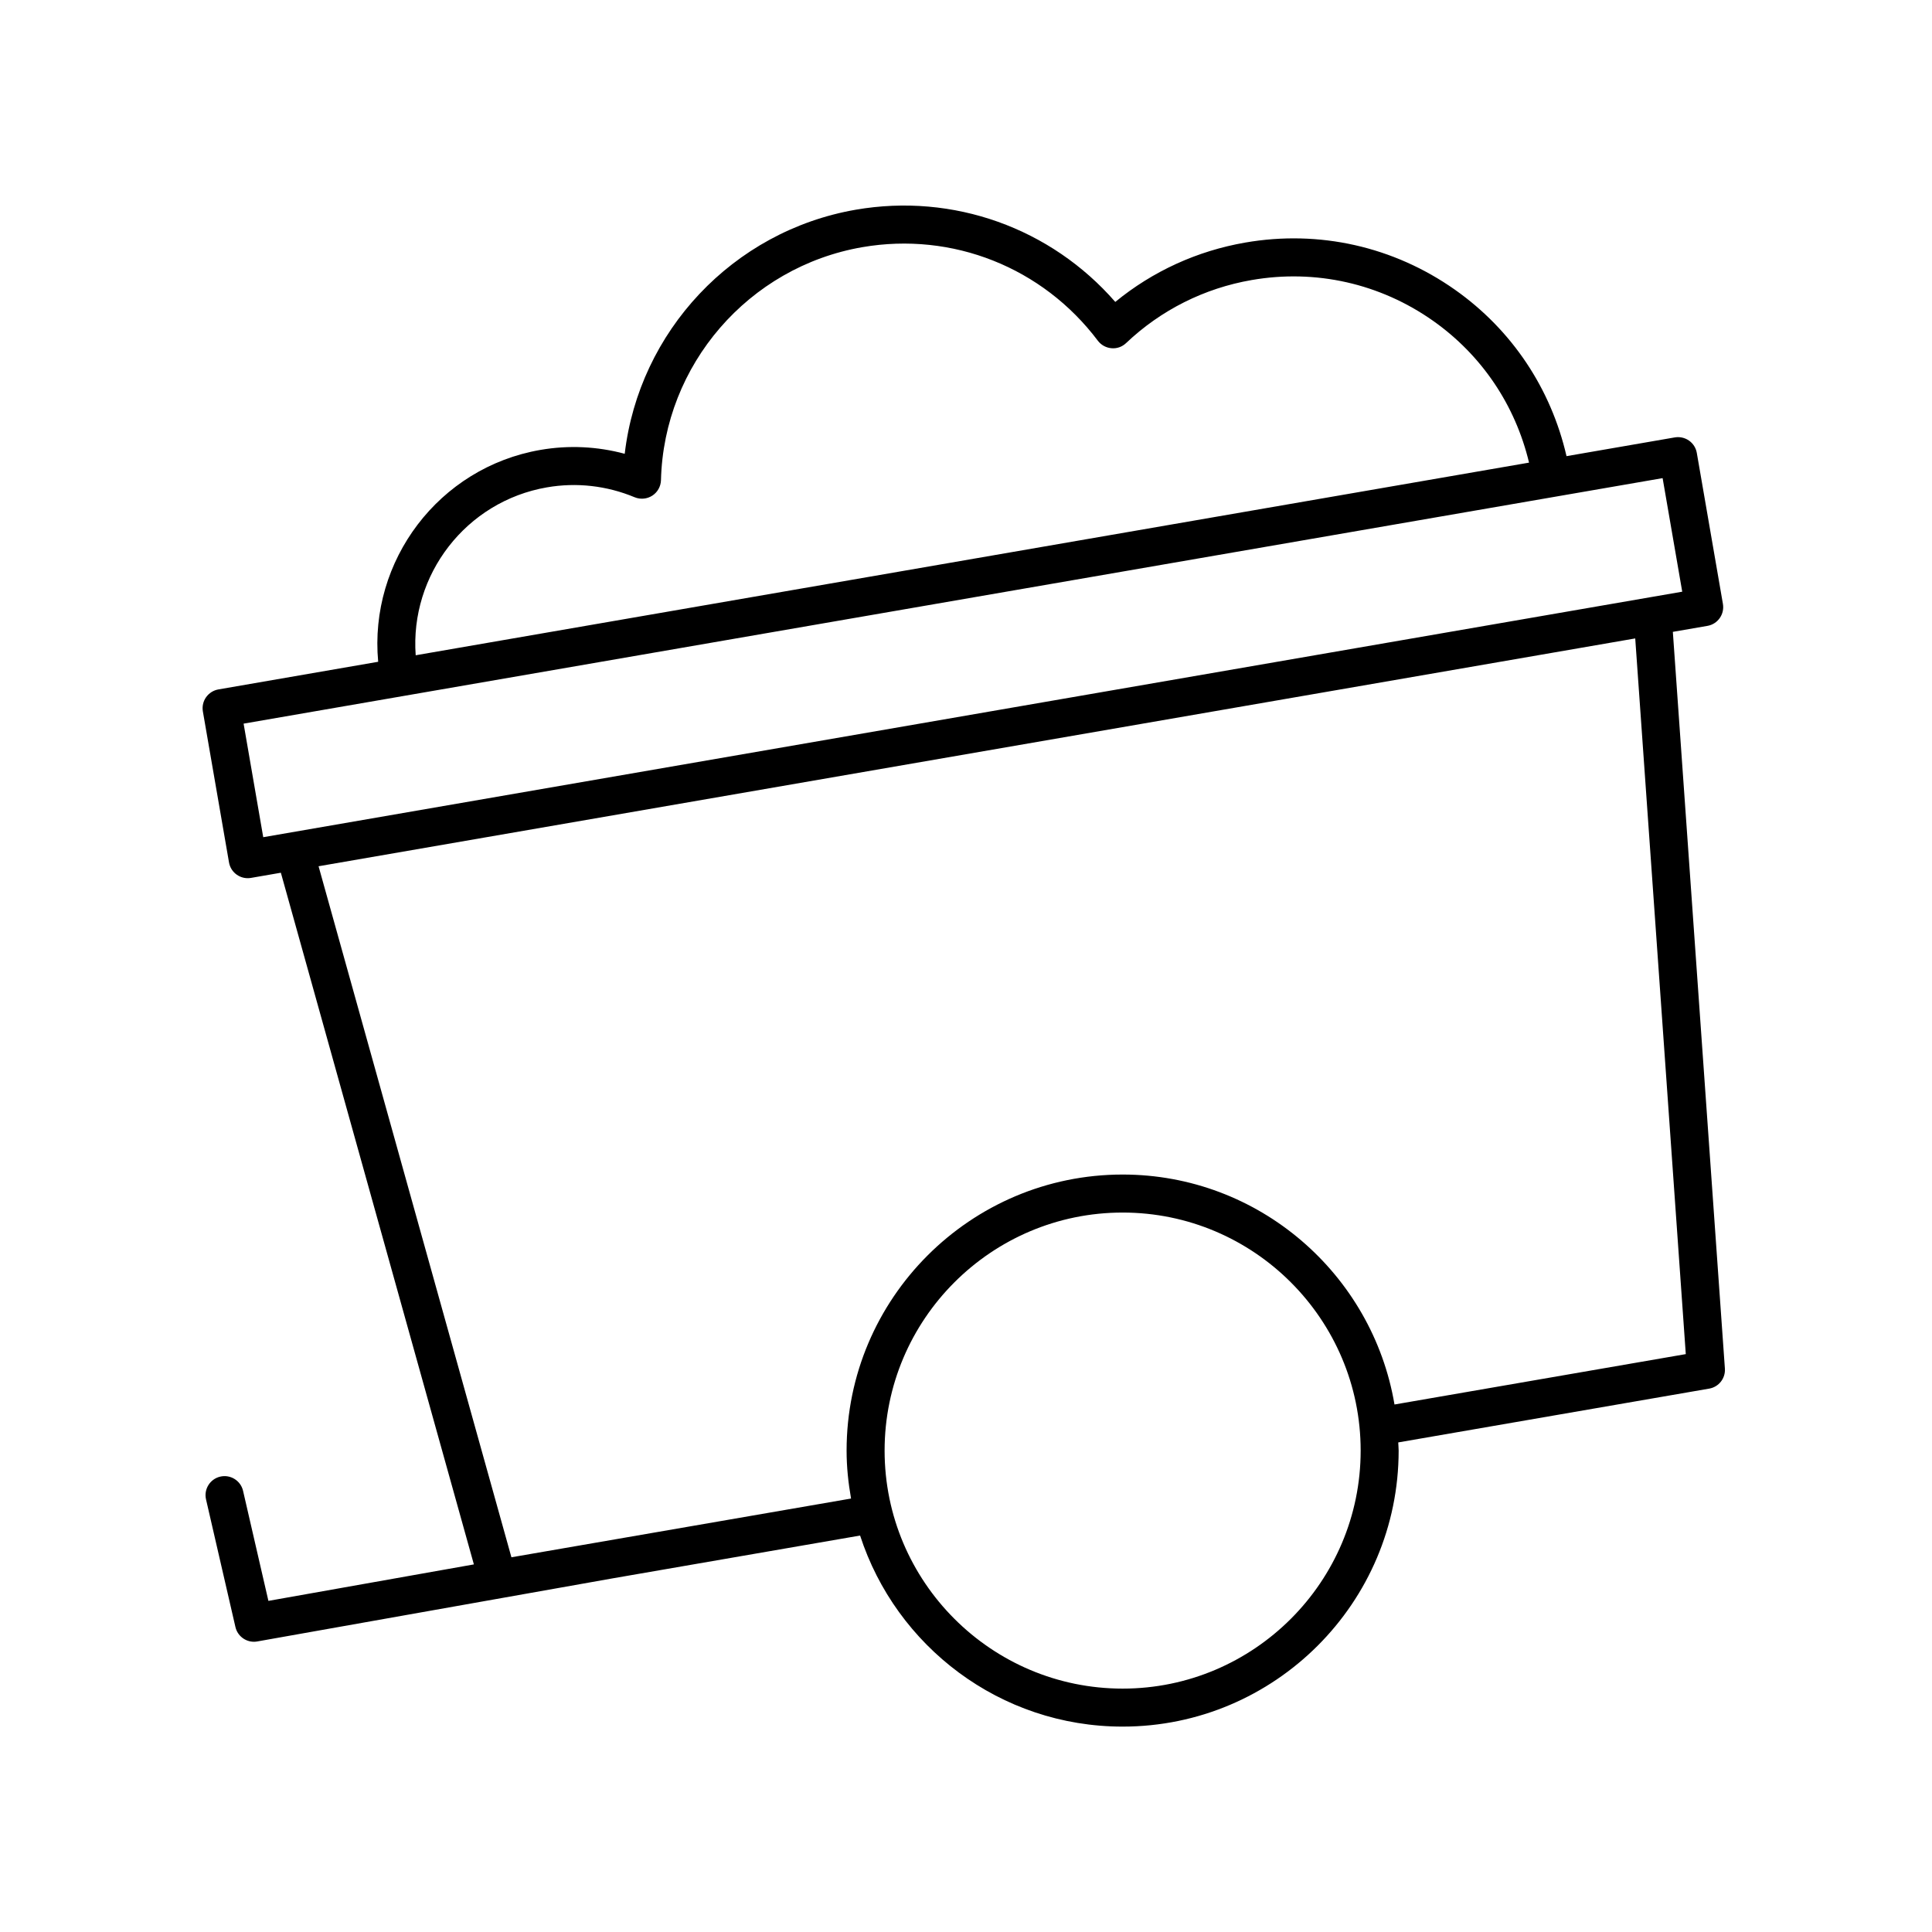 <?xml version="1.0" encoding="UTF-8"?>
<!-- Uploaded to: SVG Repo, www.svgrepo.com, Generator: SVG Repo Mixer Tools -->
<svg fill="#000000" width="800px" height="800px" version="1.1" viewBox="144 144 512 512" xmlns="http://www.w3.org/2000/svg">
 <path d="m198.61 328.77c-0.766 1.094-1.074 2.445-0.848 3.762l6.926 40.02c0.422 2.449 2.555 4.176 4.957 4.176 0.289 0 0.574-0.023 0.867-0.074l7.918-1.371 51.152 183.3-54.453 9.668-6.715-29.156c-0.625-2.711-3.332-4.402-6.039-3.777-2.711 0.625-4.402 3.332-3.777 6.039l7.793 33.82c0.535 2.324 2.606 3.906 4.906 3.906 0.293 0 0.59-0.023 0.887-0.082l94.324-16.746 65.426-11.32c9.523 29.344 37.09 50.633 69.57 50.633 40.336 0 73.152-32.816 73.152-73.152 0-0.73-0.09-1.438-0.109-2.16l82.406-14.258c2.551-0.441 4.348-2.742 4.16-5.32l-13.793-195.23 9.168-1.586c2.742-0.473 4.574-3.078 4.102-5.824l-6.922-40.02c-0.227-1.316-0.969-2.484-2.062-3.254-1.094-0.766-2.445-1.066-3.762-0.848l-28.703 4.969c-4.109-17.875-14.445-33.441-29.555-44.098-16.254-11.457-36.004-15.906-55.586-12.504-12.727 2.203-24.531 7.602-34.441 15.73-17.074-19.594-42.926-28.898-68.754-24.441-32.641 5.648-57.469 32.312-61.25 64.688-7.273-1.961-14.871-2.324-22.34-1.031-26.949 4.664-45.469 29.363-42.996 56.148l-42.367 7.332c-1.297 0.227-2.465 0.973-3.242 2.062zm242.9 262.73c-34.781 0-63.082-28.293-63.082-63.078 0-34.781 28.293-63.082 63.082-63.082 34.777 0 63.078 28.293 63.078 63.082 0 34.785-28.297 63.078-63.078 63.078zm149.24-88.645-77.195 13.352c-5.84-34.531-35.883-60.941-72.043-60.941-40.34 0-73.156 32.816-73.156 73.156 0 4.344 0.453 8.57 1.18 12.707l-90.004 15.566-51.109-183.13 348.93-60.375zm-301.8-229.7c7.824-1.359 15.852-0.453 23.242 2.625 1.535 0.629 3.273 0.473 4.68-0.43 1.391-0.906 2.246-2.438 2.293-4.098 0.762-30.562 23.207-56.531 53.367-61.75 23.887-4.121 47.785 5.371 62.41 24.793 0.867 1.148 2.176 1.867 3.606 1.988 1.473 0.137 2.84-0.379 3.883-1.367 9.227-8.758 20.738-14.535 33.293-16.703 16.934-2.941 34.008 0.91 48.062 10.812 12.906 9.105 21.785 22.355 25.426 37.578l-295.05 51.051c-1.555-21.301 13.312-40.785 34.789-44.5zm295.66-2.445 5.199 30.094-376.05 65.062-5.203-30.094z"/>
</svg>